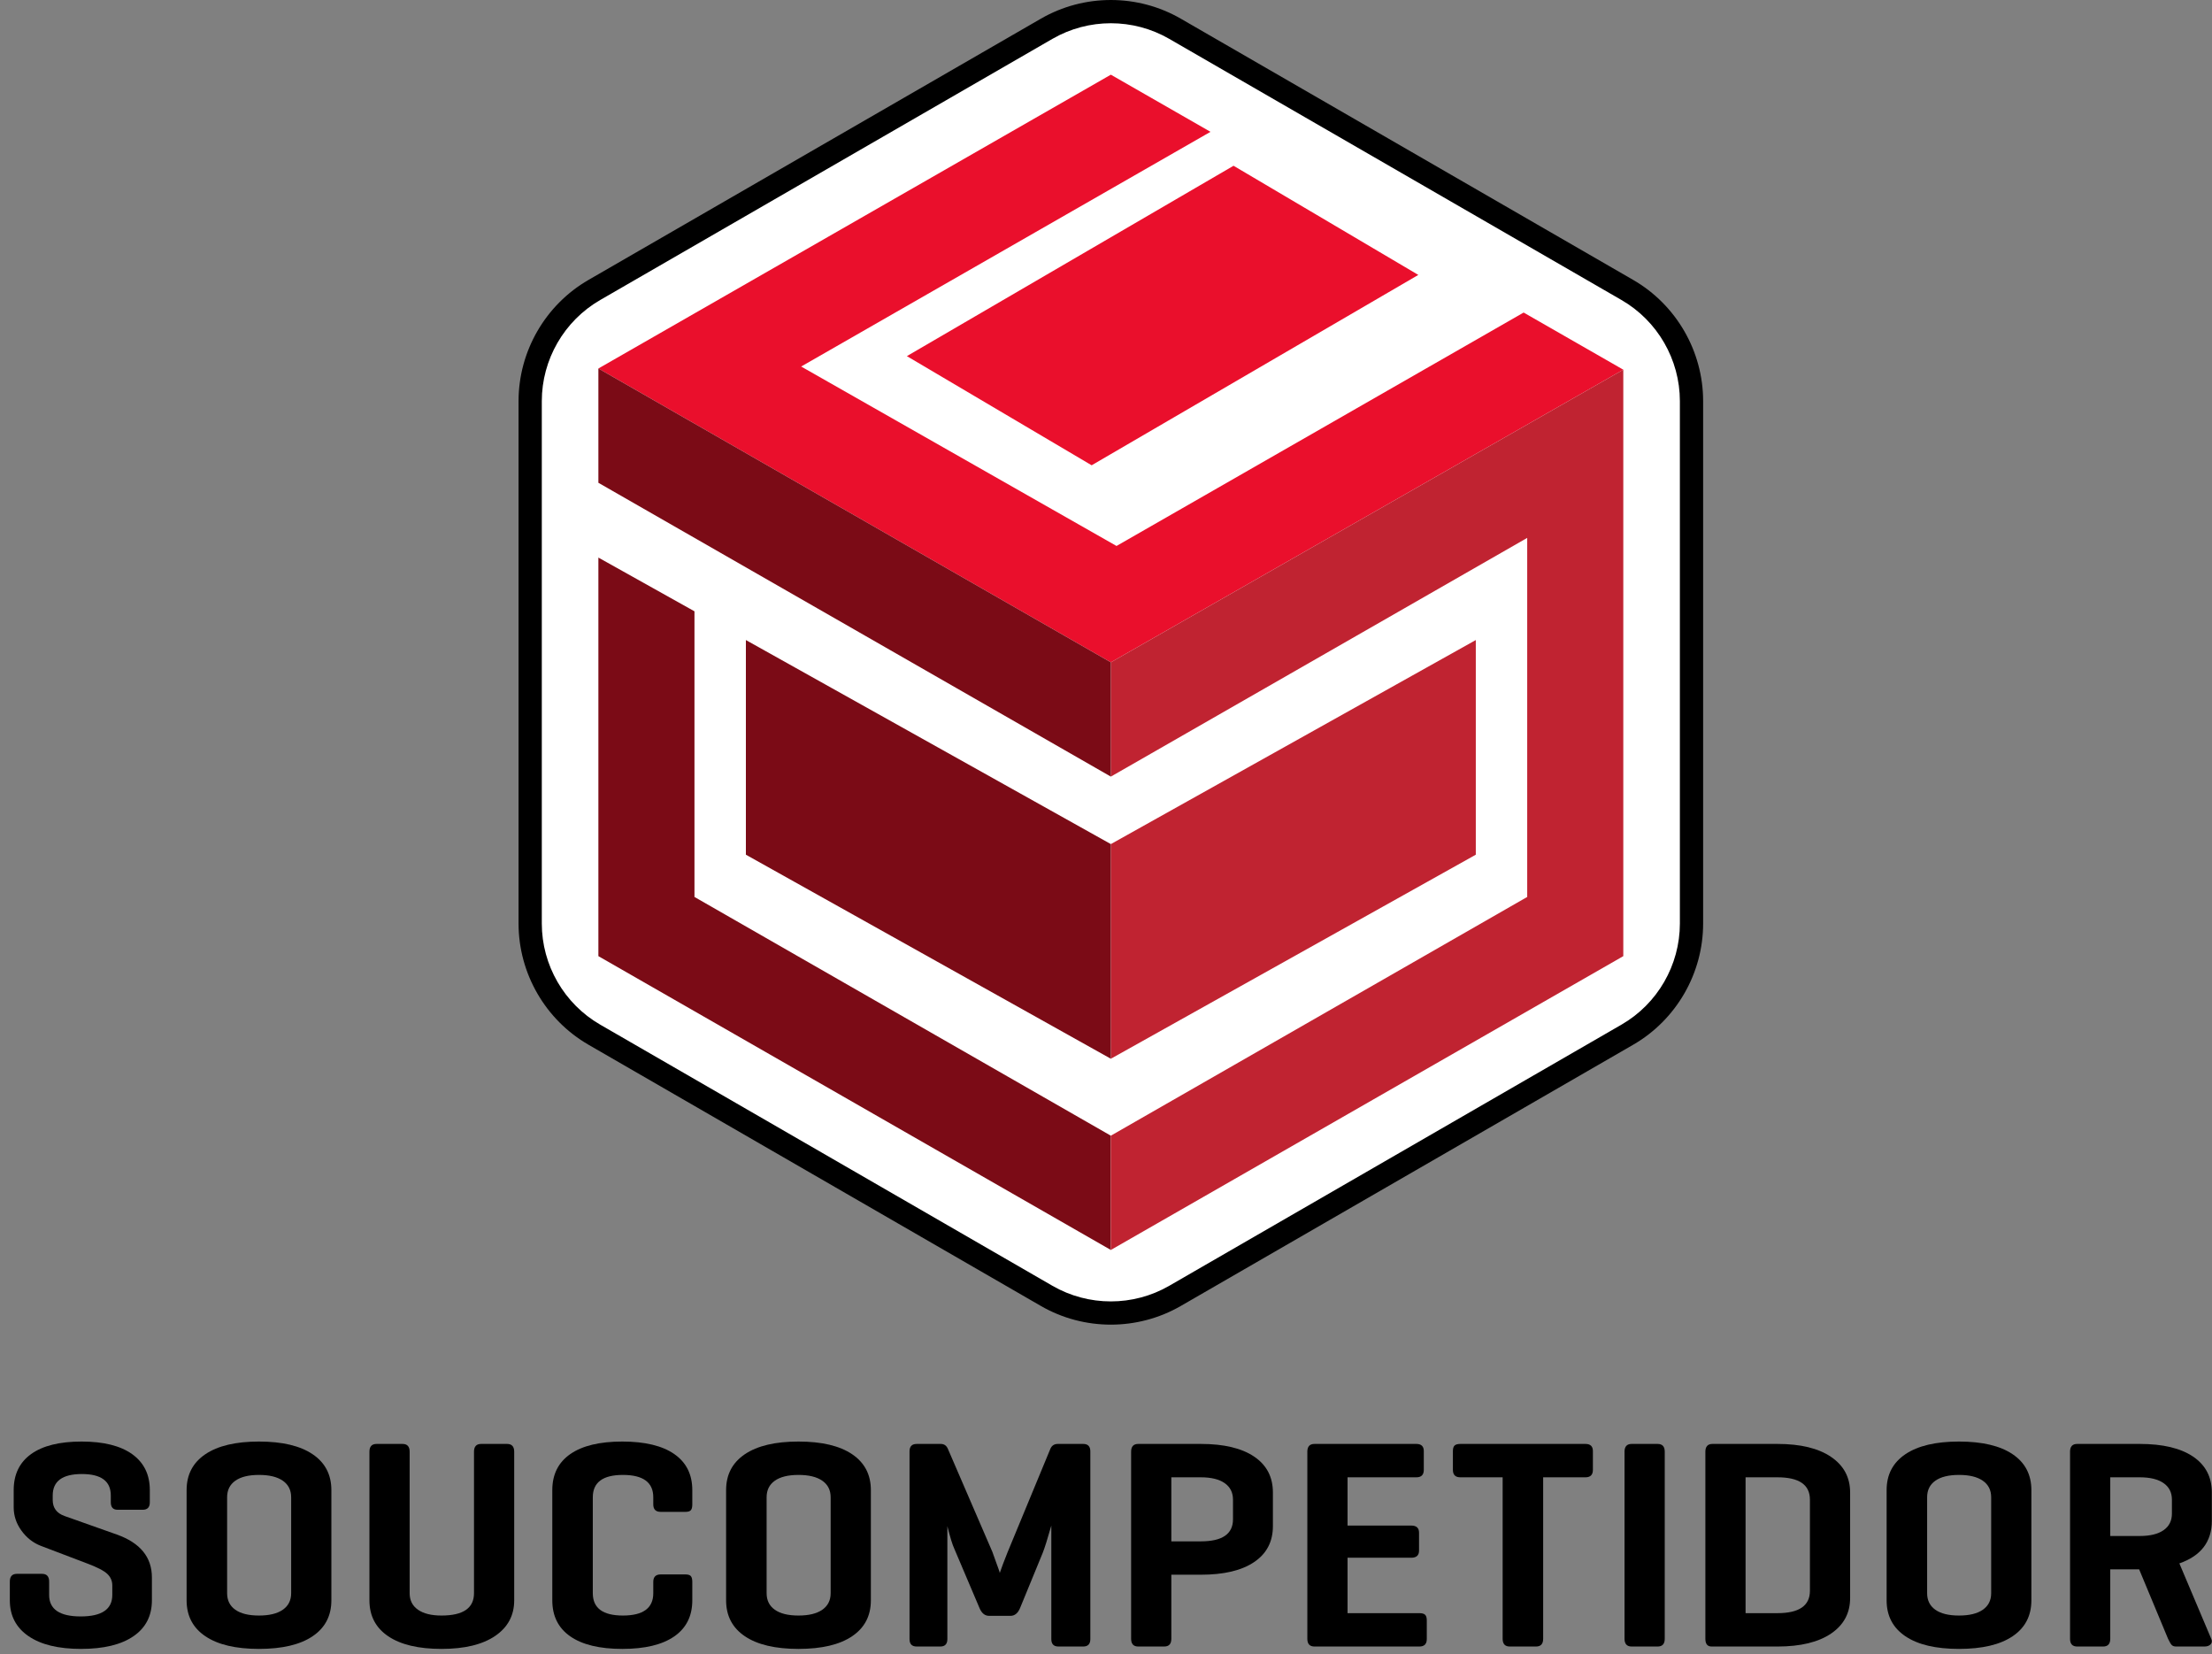 <svg width="222" height="166" viewBox="0 0 222 166" fill="none" xmlns="http://www.w3.org/2000/svg">
<rect x="0" y="0" width="222" height="166" fill="#808080" stroke="none"/>
<g id="Layer_1" clip-path="url(#clip0_47_30)">
<g id="Group">
<g id="Group_2">
<path id="Vector" d="M169.762 92.606V40.314C169.762 35.673 167.286 31.384 163.267 29.064L117.981 2.918C113.962 0.598 109.01 0.598 104.991 2.918L59.705 29.064C55.685 31.384 53.209 35.673 53.209 40.314V92.606C53.209 97.247 55.685 101.535 59.705 103.856L104.991 130.001C109.01 132.322 113.962 132.322 117.981 130.001L163.267 103.856C167.286 101.535 169.762 97.247 169.762 92.606Z" fill="white"/>
<path id="Vector_2" d="M111.486 132.919C109.057 132.919 106.629 132.294 104.463 131.043L59.066 104.834C54.734 102.333 52.043 97.672 52.043 92.669V40.25C52.043 35.248 54.734 30.587 59.066 28.086L104.463 1.876C108.795 -0.625 114.178 -0.625 118.509 1.876L163.906 28.086C168.237 30.587 170.929 35.248 170.929 40.25V92.669C170.929 97.672 168.237 102.333 163.906 104.834L118.509 131.043C116.343 132.293 113.914 132.919 111.486 132.919ZM111.486 2.332C109.461 2.332 107.436 2.854 105.629 3.896L60.233 30.106C56.62 32.192 54.376 36.079 54.376 40.25V92.669C54.376 96.841 56.62 100.728 60.233 102.813L105.629 129.023C109.241 131.109 113.729 131.108 117.342 129.023L162.739 102.813C166.351 100.728 168.595 96.841 168.595 92.669V40.25C168.595 36.079 166.351 32.192 162.739 30.106L117.342 3.896C115.536 2.854 113.511 2.332 111.486 2.332Z" fill="black"/>
</g>
<path id="Vector_3" d="M123.8 16.633L91.015 35.735L109.559 46.688L142.345 27.586L123.8 16.633Z" fill="#EA0F2C"/>
<path id="Vector_4" d="M69.698 90.003L69.698 61.34L60.055 55.949V92.668H60.055V95.942L111.486 125.425V113.958L69.698 90.003Z" fill="#7B0B16"/>
<path id="Vector_5" d="M148.114 85.762L111.486 106.237V84.699L148.114 64.224V85.762Z" fill="#C02331"/>
<path id="Vector_6" d="M74.858 85.762L111.486 106.237V84.699L74.858 64.224V85.762Z" fill="#7B0B16"/>
<path id="Vector_7" d="M111.486 7.494L121.488 13.228L80.406 36.778L112.056 54.784L152.915 31.362L162.917 37.096L111.486 66.46L60.054 36.977L111.486 7.494Z" fill="#EA0F2C"/>
<path id="Vector_8" d="M162.917 48.444L162.917 37.096L111.486 66.46V77.927L153.273 53.973V90.003L111.486 113.958V125.425L162.917 95.942L162.917 84.475L162.917 84.475V48.444Z" fill="#C02331"/>
<path id="Vector_9" d="M111.486 77.927L60.055 48.444V36.977L111.486 66.46V77.927Z" fill="#7B0B16"/>
</g>
<g id="Group_3">
<path id="Vector_10" d="M11.12 150.748V150.06C11.12 148.625 10.153 147.908 8.22 147.908C6.267 147.908 5.29 148.625 5.29 150.06V150.509C5.29 151.306 5.689 151.844 6.486 152.123L11.718 153.977C14.069 154.813 15.245 156.248 15.245 158.281V160.583C15.245 162.138 14.627 163.339 13.392 164.186C12.156 165.033 10.402 165.456 8.131 165.456C5.859 165.456 4.099 165.028 2.854 164.171C1.608 163.314 0.986 162.118 0.986 160.583V158.7C0.986 158.182 1.225 157.923 1.703 157.923H4.214C4.693 157.923 4.932 158.182 4.932 158.7V160.045C4.932 161.48 5.988 162.198 8.101 162.198C10.213 162.198 11.27 161.48 11.27 160.045V159.089C11.27 158.63 11.1 158.242 10.761 157.923C10.422 157.604 9.745 157.255 8.728 156.876L4.095 155.113C3.318 154.813 2.67 154.305 2.152 153.588C1.633 152.87 1.374 152.093 1.374 151.256V149.522C1.374 147.948 1.957 146.742 3.123 145.905C4.289 145.068 5.978 144.649 8.19 144.649C10.403 144.649 12.096 145.073 13.273 145.92C14.448 146.767 15.036 147.968 15.036 149.522V150.748C15.036 151.246 14.797 151.495 14.319 151.495H11.808C11.349 151.495 11.12 151.246 11.12 150.748Z" fill="black"/>
<path id="Vector_11" d="M31.373 164.186C30.118 165.033 28.324 165.456 25.992 165.456C23.661 165.456 21.867 165.033 20.611 164.186C19.356 163.339 18.728 162.138 18.728 160.583V149.522C18.728 147.968 19.356 146.767 20.611 145.92C21.867 145.073 23.661 144.649 25.992 144.649C28.324 144.649 30.118 145.073 31.373 145.92C32.629 146.767 33.257 147.968 33.257 149.522V160.583C33.257 162.138 32.629 163.339 31.373 164.186ZM23.616 161.525C24.164 161.914 24.956 162.108 25.992 162.108C27.029 162.108 27.826 161.914 28.384 161.525C28.942 161.136 29.221 160.583 29.221 159.866V150.24C29.221 149.522 28.942 148.969 28.384 148.581C27.826 148.192 27.029 147.998 25.992 147.998C24.956 147.998 24.164 148.192 23.616 148.581C23.067 148.969 22.794 149.522 22.794 150.24V159.866C22.794 160.583 23.067 161.136 23.616 161.525Z" fill="black"/>
<path id="Vector_12" d="M41.113 145.666V159.866C41.113 160.583 41.392 161.136 41.95 161.525C42.508 161.914 43.295 162.108 44.312 162.108C46.484 162.108 47.571 161.361 47.571 159.866V145.666C47.571 145.148 47.81 144.888 48.288 144.888H50.889C51.367 144.888 51.606 145.148 51.606 145.666V160.583C51.606 162.098 50.968 163.289 49.693 164.156C48.417 165.023 46.624 165.456 44.312 165.456C42 165.456 40.216 165.033 38.961 164.186C37.705 163.339 37.077 162.138 37.077 160.583V145.666C37.077 145.148 37.316 144.888 37.795 144.888H40.396C40.874 144.888 41.113 145.148 41.113 145.666Z" fill="black"/>
<path id="Vector_13" d="M69.48 158.73V160.583C69.48 162.158 68.877 163.364 67.671 164.201C66.466 165.038 64.727 165.456 62.455 165.456C60.183 165.456 58.444 165.038 57.238 164.201C56.032 163.364 55.43 162.158 55.43 160.583V149.522C55.43 147.948 56.032 146.742 57.238 145.905C58.444 145.068 60.183 144.649 62.455 144.649C64.727 144.649 66.466 145.068 67.671 145.905C68.877 146.742 69.48 147.948 69.48 149.522V150.957C69.48 151.237 69.43 151.431 69.331 151.54C69.231 151.65 69.051 151.705 68.793 151.705H66.311C65.813 151.705 65.564 151.456 65.564 150.957V150.24C65.564 148.745 64.547 147.998 62.515 147.998C60.502 147.998 59.495 148.745 59.495 150.24V159.866C59.495 161.361 60.502 162.108 62.515 162.108C64.548 162.108 65.564 161.361 65.564 159.866V158.73C65.564 158.232 65.813 157.982 66.311 157.982H68.793C69.051 157.982 69.231 158.038 69.331 158.147C69.43 158.257 69.48 158.451 69.48 158.73Z" fill="black"/>
<path id="Vector_14" d="M85.519 164.186C84.263 165.033 82.469 165.456 80.138 165.456C77.806 165.456 76.012 165.033 74.756 164.186C73.501 163.339 72.873 162.138 72.873 160.583V149.522C72.873 147.968 73.501 146.767 74.756 145.92C76.012 145.073 77.806 144.649 80.138 144.649C82.469 144.649 84.263 145.073 85.519 145.92C86.774 146.767 87.402 147.968 87.402 149.522V160.583C87.402 162.138 86.774 163.339 85.519 164.186ZM77.761 161.525C78.309 161.914 79.101 162.108 80.138 162.108C81.174 162.108 81.971 161.914 82.529 161.525C83.087 161.136 83.366 160.583 83.366 159.866V150.24C83.366 149.522 83.087 148.969 82.529 148.581C81.971 148.192 81.174 147.998 80.138 147.998C79.102 147.998 78.309 148.192 77.761 148.581C77.213 148.969 76.939 149.522 76.939 150.24V159.866C76.939 160.583 77.213 161.136 77.761 161.525Z" fill="black"/>
<path id="Vector_15" d="M109.428 145.636V164.47C109.428 164.968 109.189 165.217 108.711 165.217H106.23C105.751 165.217 105.512 164.968 105.512 164.47V153.08C105.133 154.415 104.844 155.332 104.645 155.83L102.373 161.361C102.154 161.879 101.835 162.138 101.416 162.138H99.264C98.846 162.138 98.526 161.879 98.307 161.361L95.766 155.382C95.587 155.003 95.358 154.256 95.079 153.139V164.47C95.079 164.968 94.84 165.217 94.361 165.217H92C91.521 165.217 91.282 164.968 91.282 164.47V145.636C91.282 145.138 91.521 144.889 92 144.889H94.421C94.76 144.889 94.999 145.058 95.138 145.397L99.593 155.71C99.632 155.81 99.698 155.99 99.787 156.249C99.877 156.508 99.951 156.717 100.011 156.876C100.071 157.036 100.126 157.186 100.176 157.325C100.225 157.464 100.265 157.579 100.295 157.669C100.325 157.758 100.34 157.813 100.34 157.833C100.499 157.355 100.759 156.667 101.117 155.77L105.422 145.367C105.561 145.048 105.811 144.888 106.17 144.888H108.711C109.189 144.888 109.428 145.138 109.428 145.636Z" fill="black"/>
<path id="Vector_16" d="M120.516 158.012H117.557V164.44C117.557 164.958 117.317 165.217 116.839 165.217H114.238C113.76 165.217 113.521 164.958 113.521 164.44V145.666C113.521 145.148 113.76 144.888 114.238 144.888H120.516C122.828 144.888 124.612 145.312 125.867 146.159C127.123 147.006 127.751 148.207 127.751 149.761V153.139C127.751 154.694 127.123 155.895 125.867 156.742C124.612 157.589 122.828 158.012 120.516 158.012ZM120.516 148.237H117.557V154.664H120.516C122.669 154.664 123.745 153.927 123.745 152.452V150.479C123.745 149.761 123.465 149.208 122.908 148.82C122.35 148.431 121.552 148.237 120.516 148.237Z" fill="black"/>
<path id="Vector_17" d="M142.447 165.217H131.924C131.445 165.217 131.206 164.958 131.206 164.44V145.666C131.206 145.148 131.445 144.888 131.924 144.888H142.148C142.646 144.888 142.895 145.128 142.895 145.606V147.489C142.895 147.988 142.646 148.237 142.148 148.237H135.242V153.08H141.64C142.158 153.08 142.417 153.319 142.417 153.797V155.591C142.417 156.069 142.158 156.308 141.64 156.308H135.242V161.869H142.447C142.725 161.869 142.92 161.924 143.03 162.033C143.139 162.143 143.194 162.327 143.194 162.586V164.47C143.194 164.968 142.945 165.217 142.447 165.217Z" fill="black"/>
<path id="Vector_18" d="M146.563 144.888H159.119C159.617 144.888 159.866 145.128 159.866 145.606V147.489C159.866 147.988 159.617 148.237 159.119 148.237H154.874V164.44C154.874 164.958 154.634 165.217 154.156 165.217H151.525C151.047 165.217 150.808 164.958 150.808 164.44V148.237H146.563C146.064 148.237 145.815 147.988 145.815 147.489V145.606C145.815 145.347 145.87 145.163 145.98 145.053C146.089 144.944 146.283 144.888 146.563 144.888Z" fill="black"/>
<path id="Vector_19" d="M167.076 145.666V164.44C167.076 164.958 166.837 165.217 166.359 165.217H163.758C163.28 165.217 163.04 164.958 163.04 164.44V145.666C163.04 145.148 163.28 144.888 163.758 144.888H166.359C166.837 144.888 167.076 145.148 167.076 145.666Z" fill="black"/>
<path id="Vector_20" d="M178.388 165.217H171.781C171.363 165.217 171.154 164.958 171.154 164.44V145.666C171.154 145.148 171.393 144.888 171.871 144.888H178.388C180.7 144.888 182.493 145.322 183.769 146.189C185.044 147.056 185.682 148.247 185.682 149.761V160.344C185.682 161.859 185.044 163.05 183.769 163.916C182.493 164.783 180.7 165.217 178.388 165.217ZM178.388 148.237H175.189V161.869H178.388C180.56 161.869 181.647 161.121 181.647 159.627V150.479C181.647 148.984 180.56 148.237 178.388 148.237Z" fill="black"/>
<path id="Vector_21" d="M201.99 164.186C200.734 165.033 198.94 165.456 196.609 165.456C194.277 165.456 192.483 165.033 191.228 164.186C189.972 163.339 189.344 162.138 189.344 160.583V149.522C189.344 147.968 189.972 146.767 191.228 145.92C192.483 145.073 194.277 144.649 196.609 144.649C198.941 144.649 200.734 145.073 201.99 145.92C203.245 146.767 203.873 147.968 203.873 149.522V160.583C203.873 162.138 203.245 163.339 201.99 164.186ZM194.232 161.525C194.78 161.914 195.572 162.108 196.609 162.108C197.645 162.108 198.442 161.914 199 161.525C199.558 161.136 199.837 160.583 199.837 159.866V150.24C199.837 149.522 199.558 148.969 199 148.581C198.442 148.192 197.645 147.998 196.609 147.998C195.572 147.998 194.78 148.192 194.232 148.581C193.684 148.969 193.41 149.522 193.41 150.24V159.866C193.41 160.583 193.684 161.136 194.232 161.525Z" fill="black"/>
<path id="Vector_22" d="M214.689 157.474H211.789V164.44C211.789 164.958 211.55 165.217 211.072 165.217H208.471C207.992 165.217 207.753 164.958 207.753 164.44V145.666C207.753 145.148 207.992 144.888 208.471 144.888H214.749C217.06 144.888 218.844 145.312 220.1 146.159C221.355 147.006 221.983 148.207 221.983 149.761V152.601C221.983 154.694 220.897 156.119 218.725 156.876L221.923 164.44C222.023 164.659 222.003 164.843 221.864 164.993C221.724 165.142 221.515 165.217 221.236 165.217H218.396C218.217 165.217 218.077 165.172 217.977 165.083C217.877 164.993 217.748 164.779 217.589 164.44L214.689 157.474ZM214.749 148.237H211.789V154.126H214.749C215.785 154.126 216.582 153.932 217.14 153.543C217.698 153.155 217.977 152.601 217.977 151.884V150.479C217.977 149.761 217.698 149.208 217.14 148.82C216.582 148.431 215.785 148.237 214.749 148.237Z" fill="black"/>
</g>
</g>
<defs>
<clipPath id="clip0_47_30">
<rect width="221" height="165.456" fill="white" transform="translate(0.986)"/>
</clipPath>
</defs>
</svg>
